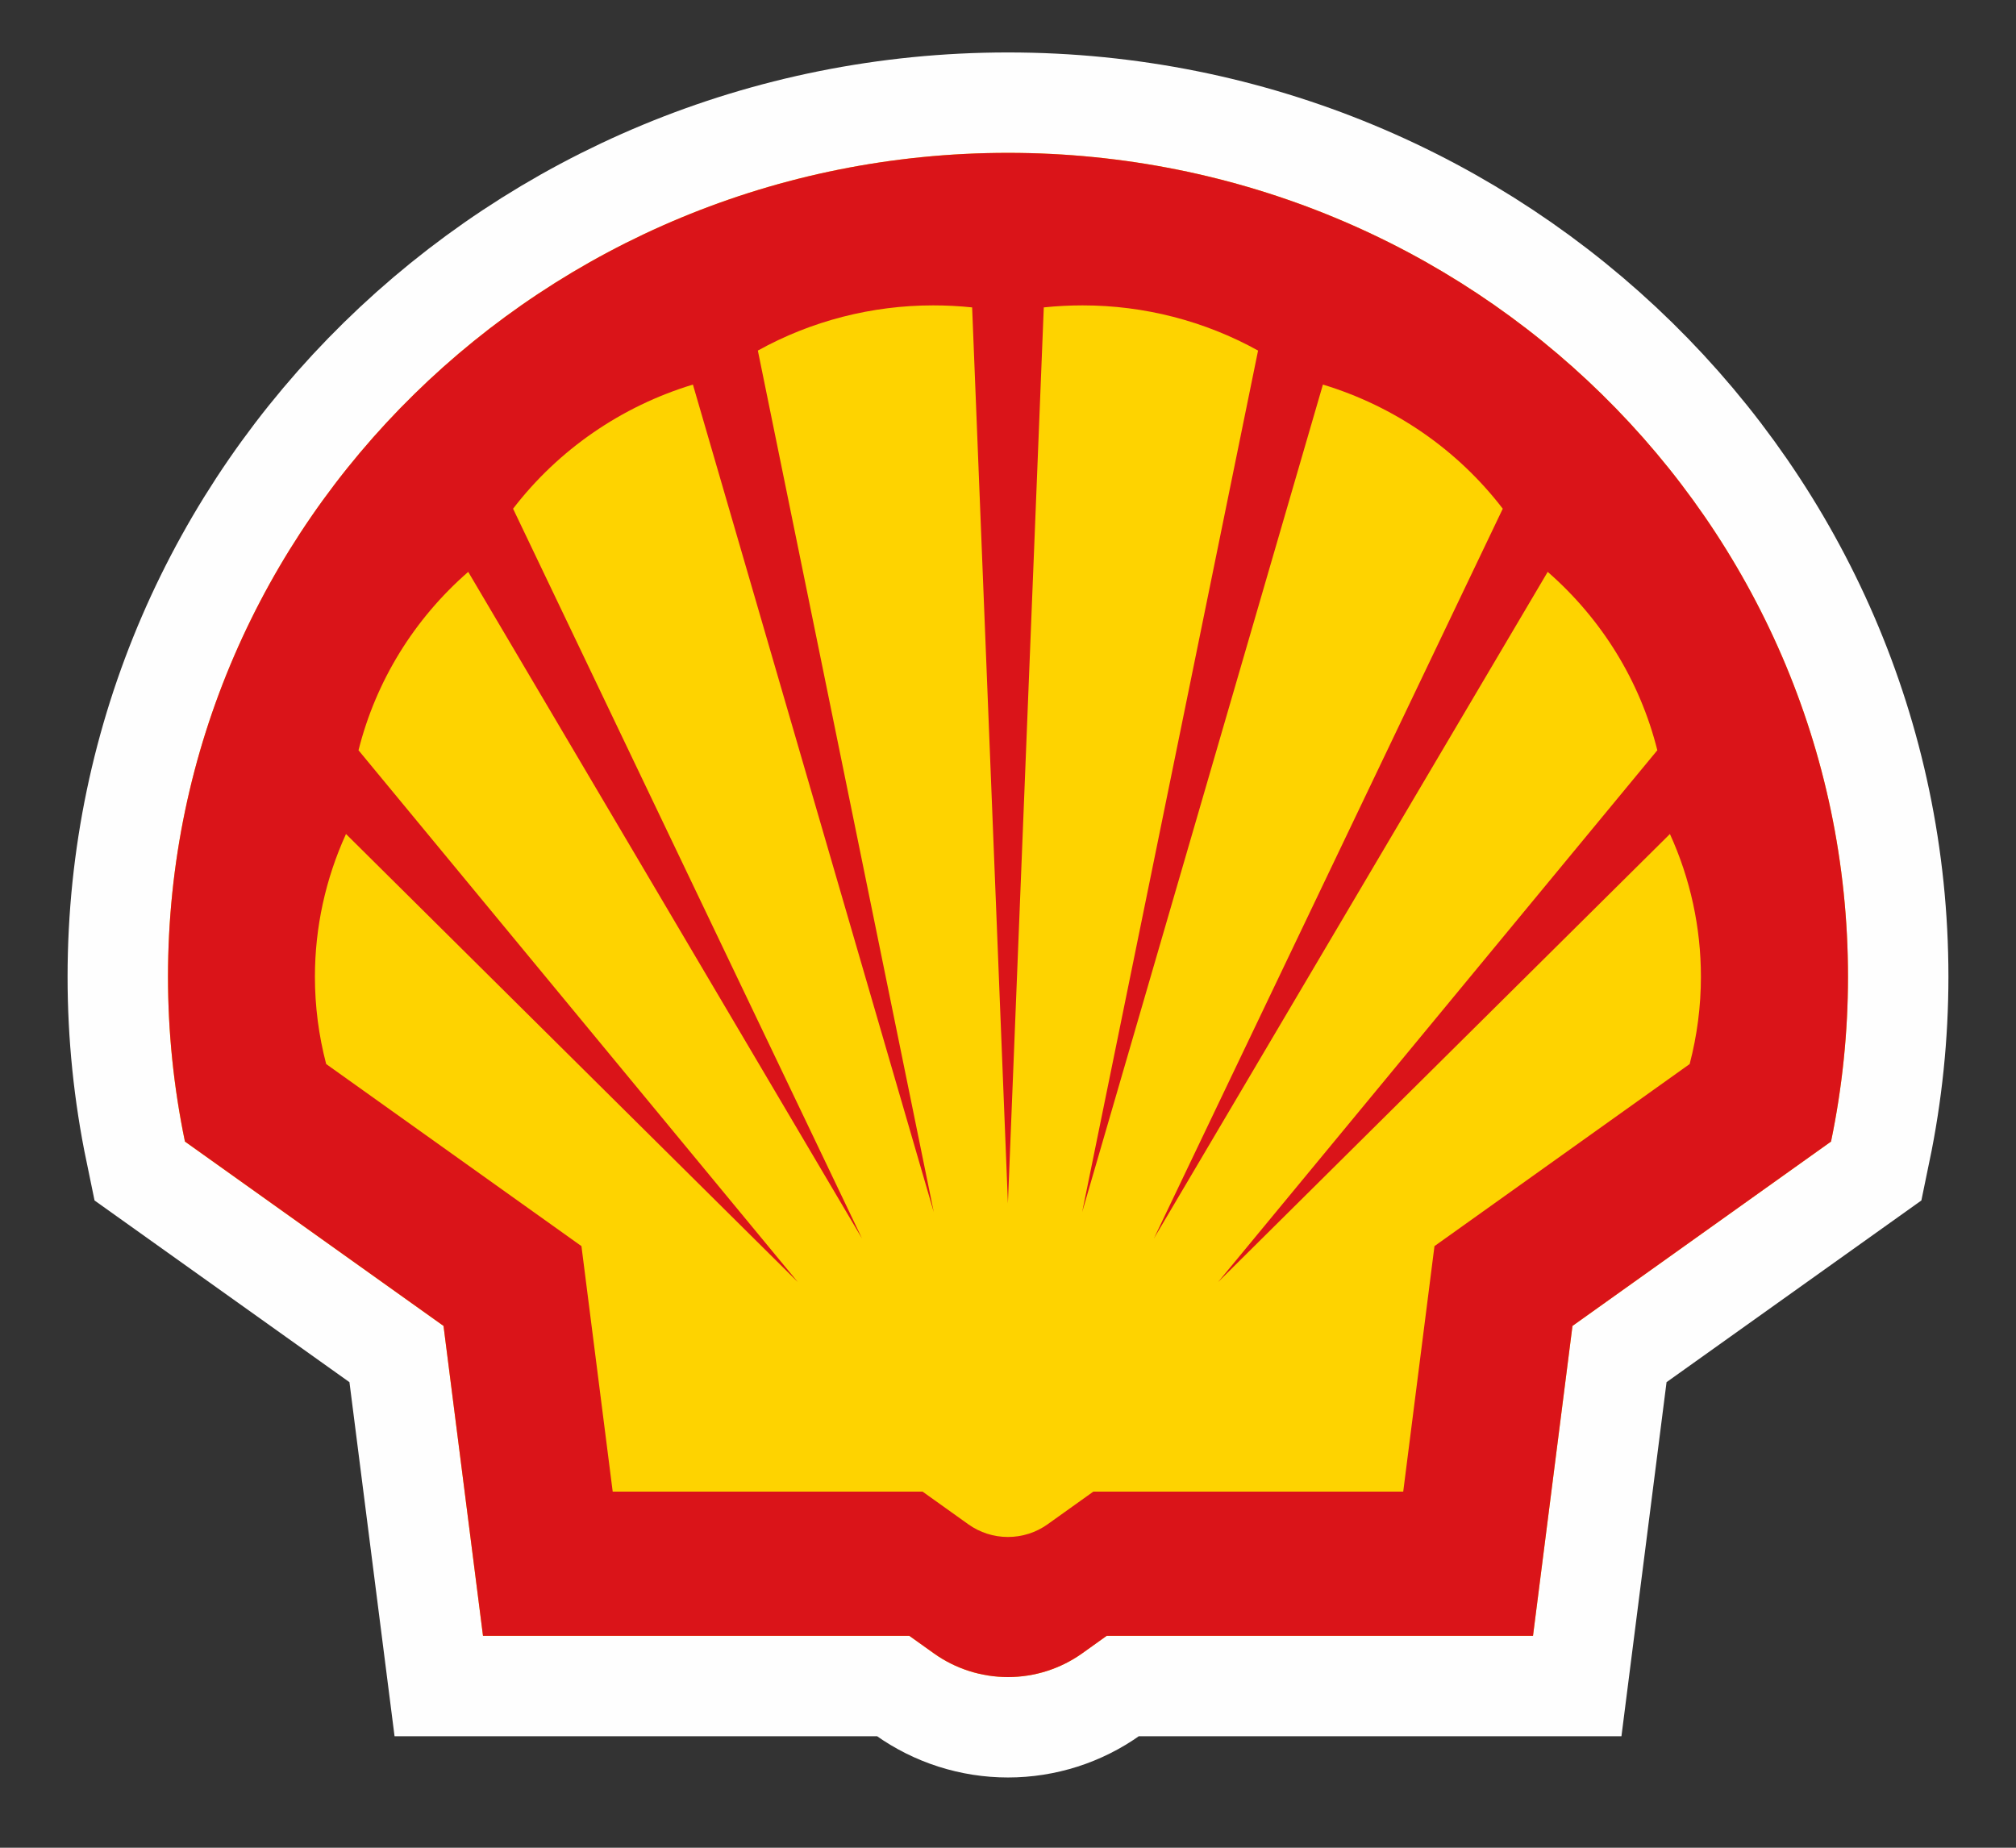 <svg width="24" height="22" viewBox="0 0 24 22" fill="none" xmlns="http://www.w3.org/2000/svg">
<rect x="0" y="0" width="24" height="22" fill="#333333" stroke="none"/>
<path fill-rule="evenodd" clip-rule="evenodd" d="M10.825 19.477H5.75L5.28 15.787L2.201 13.592C2.067 12.946 2 12.289 2 11.63C2 6.215 6.48 1.82 12 1.82C17.52 1.82 22 6.215 22 11.63C22 12.289 21.932 12.946 21.798 13.592L18.72 15.787L18.25 19.477H13.175L12.882 19.686C12.626 19.869 12.317 19.968 12 19.968C11.683 19.968 11.374 19.869 11.117 19.686L10.825 19.477V19.477Z" stroke="#FEFEFE" stroke-width="2.391"/>
<path fill-rule="evenodd" clip-rule="evenodd" d="M10.825 19.477H5.75L5.28 15.787L2.201 13.592C2.067 12.946 2 12.289 2 11.63C2 6.215 6.48 1.82 12 1.82C17.52 1.82 22 6.215 22 11.63C22 12.289 21.932 12.946 21.798 13.592L18.72 15.787L18.25 19.477H13.175L12.882 19.686C12.626 19.869 12.317 19.968 12 19.968C11.683 19.968 11.374 19.869 11.117 19.686L10.825 19.477Z" fill="#FED300"/>
<path fill-rule="evenodd" clip-rule="evenodd" d="M10.983 17.76H7.294L6.922 14.837L3.883 12.669C3.794 12.329 3.749 11.98 3.749 11.63C3.749 11.044 3.875 10.465 4.119 9.93L9.498 15.265L4.268 8.933C4.474 8.111 4.929 7.371 5.574 6.809L10.262 14.746L6.108 6.057C6.646 5.356 7.395 4.838 8.249 4.579L11.116 14.431L9.022 4.174C9.658 3.821 10.378 3.636 11.109 3.636C11.264 3.636 11.419 3.644 11.573 3.66L11.999 14.327L12.426 3.66C12.58 3.644 12.735 3.636 12.889 3.636C13.621 3.636 14.34 3.821 14.977 4.174L12.883 14.431L15.749 4.579C16.604 4.838 17.353 5.356 17.89 6.057L13.737 14.746L18.425 6.809C19.069 7.371 19.525 8.111 19.73 8.933L14.501 15.265L19.88 9.93C20.124 10.465 20.249 11.044 20.249 11.63C20.249 11.98 20.204 12.329 20.115 12.669L17.077 14.837L16.705 17.76H13.016L12.47 18.15C12.334 18.247 12.169 18.3 11.999 18.3C11.83 18.3 11.665 18.247 11.529 18.15L10.983 17.76ZM10.825 19.477H5.75L5.28 15.787L2.202 13.592C2.068 12.946 2 12.289 2 11.63C2 6.215 6.48 1.82 12 1.82C17.52 1.82 22 6.215 22 11.63C22 12.289 21.932 12.946 21.798 13.592L18.72 15.787L18.25 19.477H13.175L12.883 19.686C12.625 19.869 12.317 19.968 12 19.968C11.683 19.968 11.374 19.869 11.118 19.686L10.825 19.477Z" fill="#DA1419"/>
</svg>
